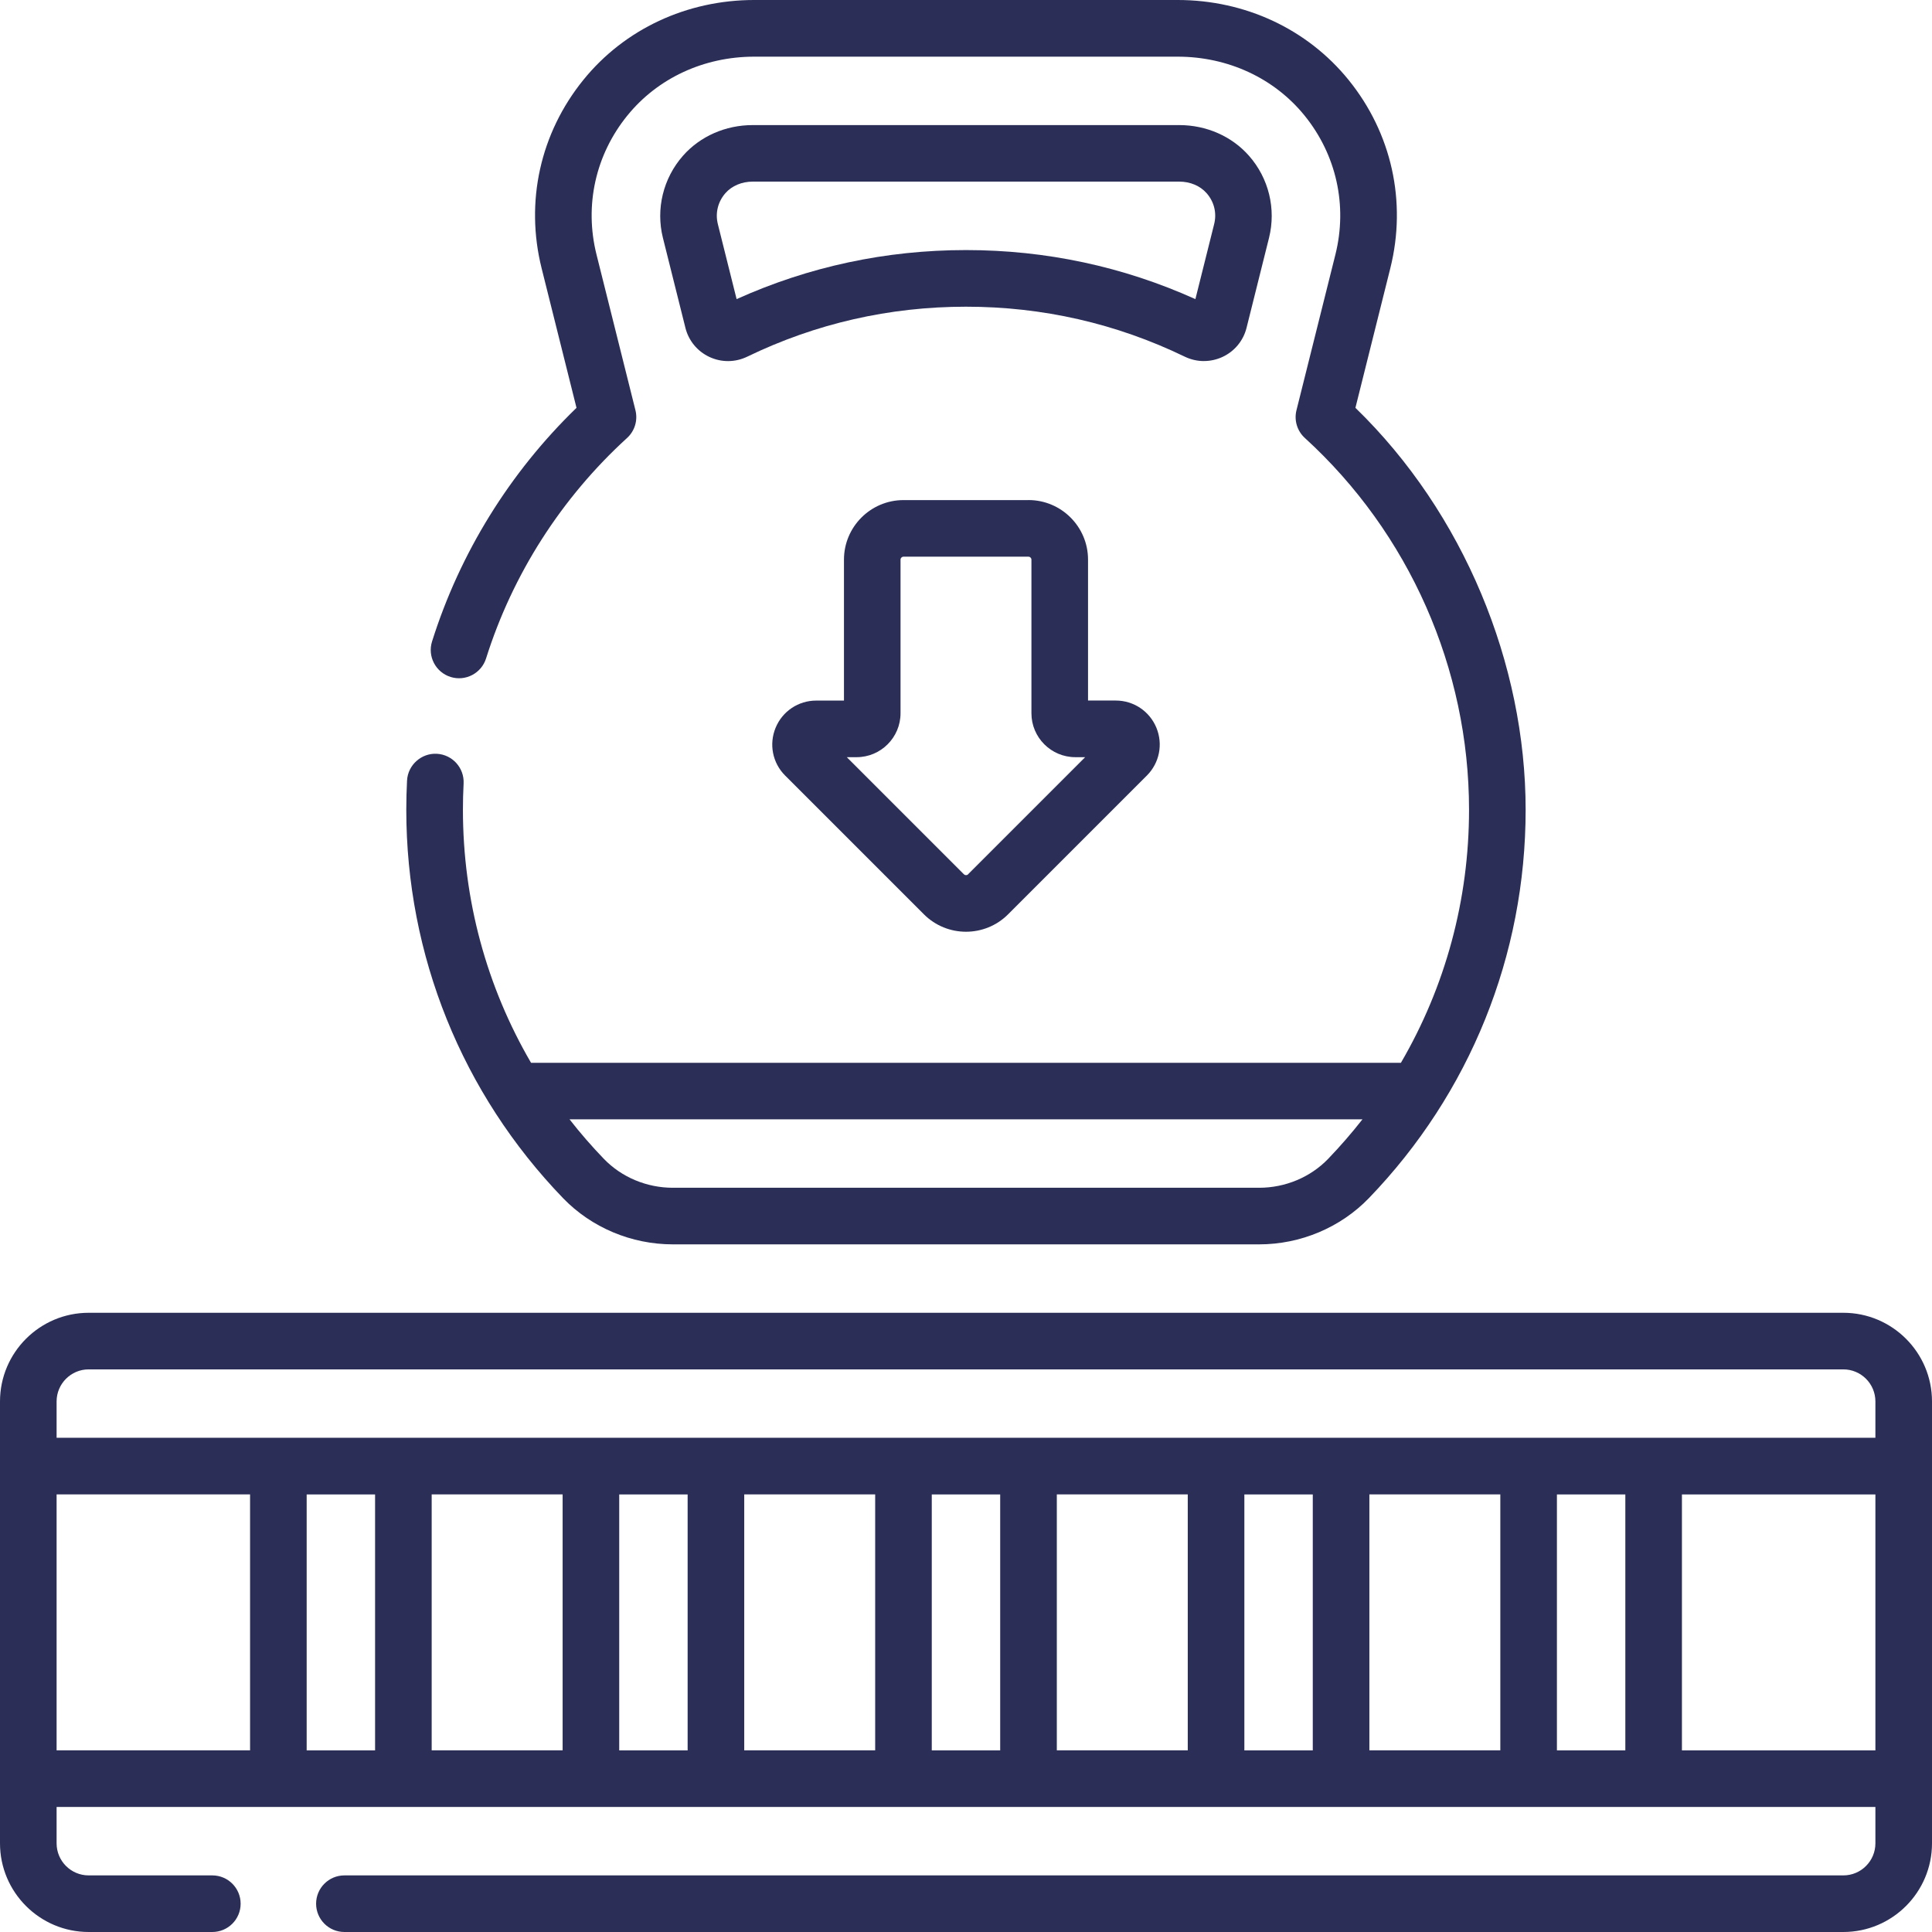 <svg viewBox="0 0 512 512" xmlns="http://www.w3.org/2000/svg" data-name="Capa 1" id="Capa_1">
  <defs>
    <style>
      .cls-1 {
        fill: #2b2f57;
        stroke-width: 0px;
      }
    </style>
  </defs>
  <path d="M488.5,347.9H23.5c-12.96,0-23.5,10.54-23.5,23.5v117.1c0,12.96,10.54,23.5,23.5,23.5h32.77c4.14,0,7.5-3.36,7.5-7.5s-3.36-7.5-7.5-7.5H23.5c-4.69,0-8.5-3.81-8.5-8.5v-9.63h482v9.63c0,4.69-3.81,8.5-8.5,8.5H91.27c-4.14,0-7.5,3.36-7.5,7.5s3.36,7.5,7.5,7.5h397.23c12.96,0,23.5-10.54,23.5-23.5v-117.1c0-12.96-10.54-23.5-23.5-23.5ZM23.5,362.9h465c4.69,0,8.5,3.81,8.5,8.5v9.63H15v-9.63c0-4.69,3.81-8.5,8.5-8.5ZM397.6,396.03v67.83h-34.7v-67.83h34.7ZM314.77,396.03v67.83h-34.7v-67.83h34.7ZM231.93,396.03v67.83h-34.7v-67.83h34.7ZM149.1,396.03v67.83h-34.7v-67.83h34.7ZM15,396.03h51.27v67.83H15v-67.83ZM81.27,463.87v-67.83h18.13v67.83h-18.13ZM164.1,463.87v-67.83h18.13v67.83h-18.13ZM246.93,463.87v-67.83h18.13v67.83h-18.13ZM329.77,463.87v-67.83h18.13v67.83h-18.13ZM412.6,463.87v-67.83h18.13v67.83h-18.13ZM445.73,463.87v-67.83h51.27v67.83h-51.27Z" class="cls-1"></path>
  <path d="M272.57,132.53h-33.13c-8.7,0-15.78,7.08-15.78,15.78v37.35h-7.35c-4.73,0-8.95,2.82-10.76,7.19-1.81,4.37-.82,9.35,2.52,12.68l36.77,36.77c3.08,3.08,7.12,4.62,11.16,4.62s8.08-1.54,11.16-4.62l36.77-36.77c3.34-3.34,4.33-8.32,2.52-12.69-1.81-4.37-6.03-7.19-10.76-7.19h-7.35v-37.35c0-8.7-7.08-15.78-15.78-15.78h0ZM256.56,231.7c-.31.31-.8.3-1.11,0l-31.04-31.04h2.6c6.42,0,11.64-5.22,11.64-11.64v-40.71c0-.43.35-.78.78-.78h33.13c.43,0,.78.35.78.78v40.71c0,6.42,5.22,11.64,11.64,11.64h2.6l-31.04,31.04Z" class="cls-1"></path>
  <path d="M319.06,95.68c1.68,0,3.37-.37,4.94-1.1,3.18-1.49,5.5-4.3,6.35-7.71l5.95-23.82c1.92-7.68-.06-15.82-5.31-21.77-4.55-5.17-11.29-8.13-18.48-8.13h-113.04c-7.19,0-13.93,2.96-18.48,8.13-5.24,5.96-7.23,14.1-5.31,21.77l5.96,23.83c.85,3.41,3.17,6.22,6.35,7.71,3.2,1.5,6.85,1.47,10.04-.07h0c18.15-8.79,37.66-13.24,57.97-13.24s39.81,4.45,57.97,13.24c1.62.78,3.35,1.17,5.09,1.17h0ZM195.21,79.27l-4.97-19.87c-.73-2.93,0-5.93,2.01-8.22,1.71-1.94,4.34-3.05,7.23-3.05h113.04c2.89,0,5.52,1.11,7.23,3.05,2.02,2.29,2.75,5.28,2.01,8.22l-4.97,19.87c-19.15-8.63-39.58-13-60.79-13s-41.64,4.37-60.79,13Z" class="cls-1"></path>
  <path d="M178.31,329.77h155.37c10.97,0,21.57-4.46,29.08-12.24,26.79-27.78,41.55-64.34,41.55-102.94s-16.39-78.66-45.11-106.51l9.25-37c4.4-17.61.37-35.8-11.08-49.92-10.9-13.45-27.4-21.16-45.28-21.16h-112.2c-17.88,0-34.38,7.71-45.28,21.16-11.44,14.11-15.48,32.31-11.08,49.92l9.25,37c-17.71,17.16-30.9,38.48-38.28,61.91-1.25,3.95.95,8.16,4.9,9.41,3.95,1.24,8.16-.95,9.41-4.9,7.04-22.34,19.96-42.54,37.37-58.43,2.04-1.86,2.89-4.68,2.22-7.36l-10.32-41.26c-3.25-12.99-.27-26.42,8.18-36.83,8.04-9.92,20.29-15.6,33.63-15.6h112.2c13.33,0,25.59,5.69,33.63,15.6,8.44,10.42,11.42,23.84,8.18,36.83l-10.32,41.26c-.67,2.68.18,5.5,2.22,7.36,27.65,25.22,43.51,61.13,43.51,98.53,0,23.88-6.28,46.88-18.05,67.05h-230.53c-11.77-20.17-18.05-43.17-18.05-67.05,0-2.32.06-4.66.18-6.96.21-4.14-2.97-7.66-7.11-7.88-4.09-.21-7.66,2.97-7.88,7.1-.13,2.55-.2,5.15-.2,7.73,0,38.6,14.76,75.16,41.55,102.94,7.51,7.78,18.1,12.24,29.08,12.24h0ZM361.07,296.63c-2.84,3.62-5.87,7.12-9.1,10.48-4.69,4.87-11.36,7.66-18.28,7.66h-155.38c-6.92,0-13.59-2.79-18.28-7.66-3.23-3.35-6.27-6.85-9.1-10.48h210.14Z" class="cls-1"></path>
</svg>